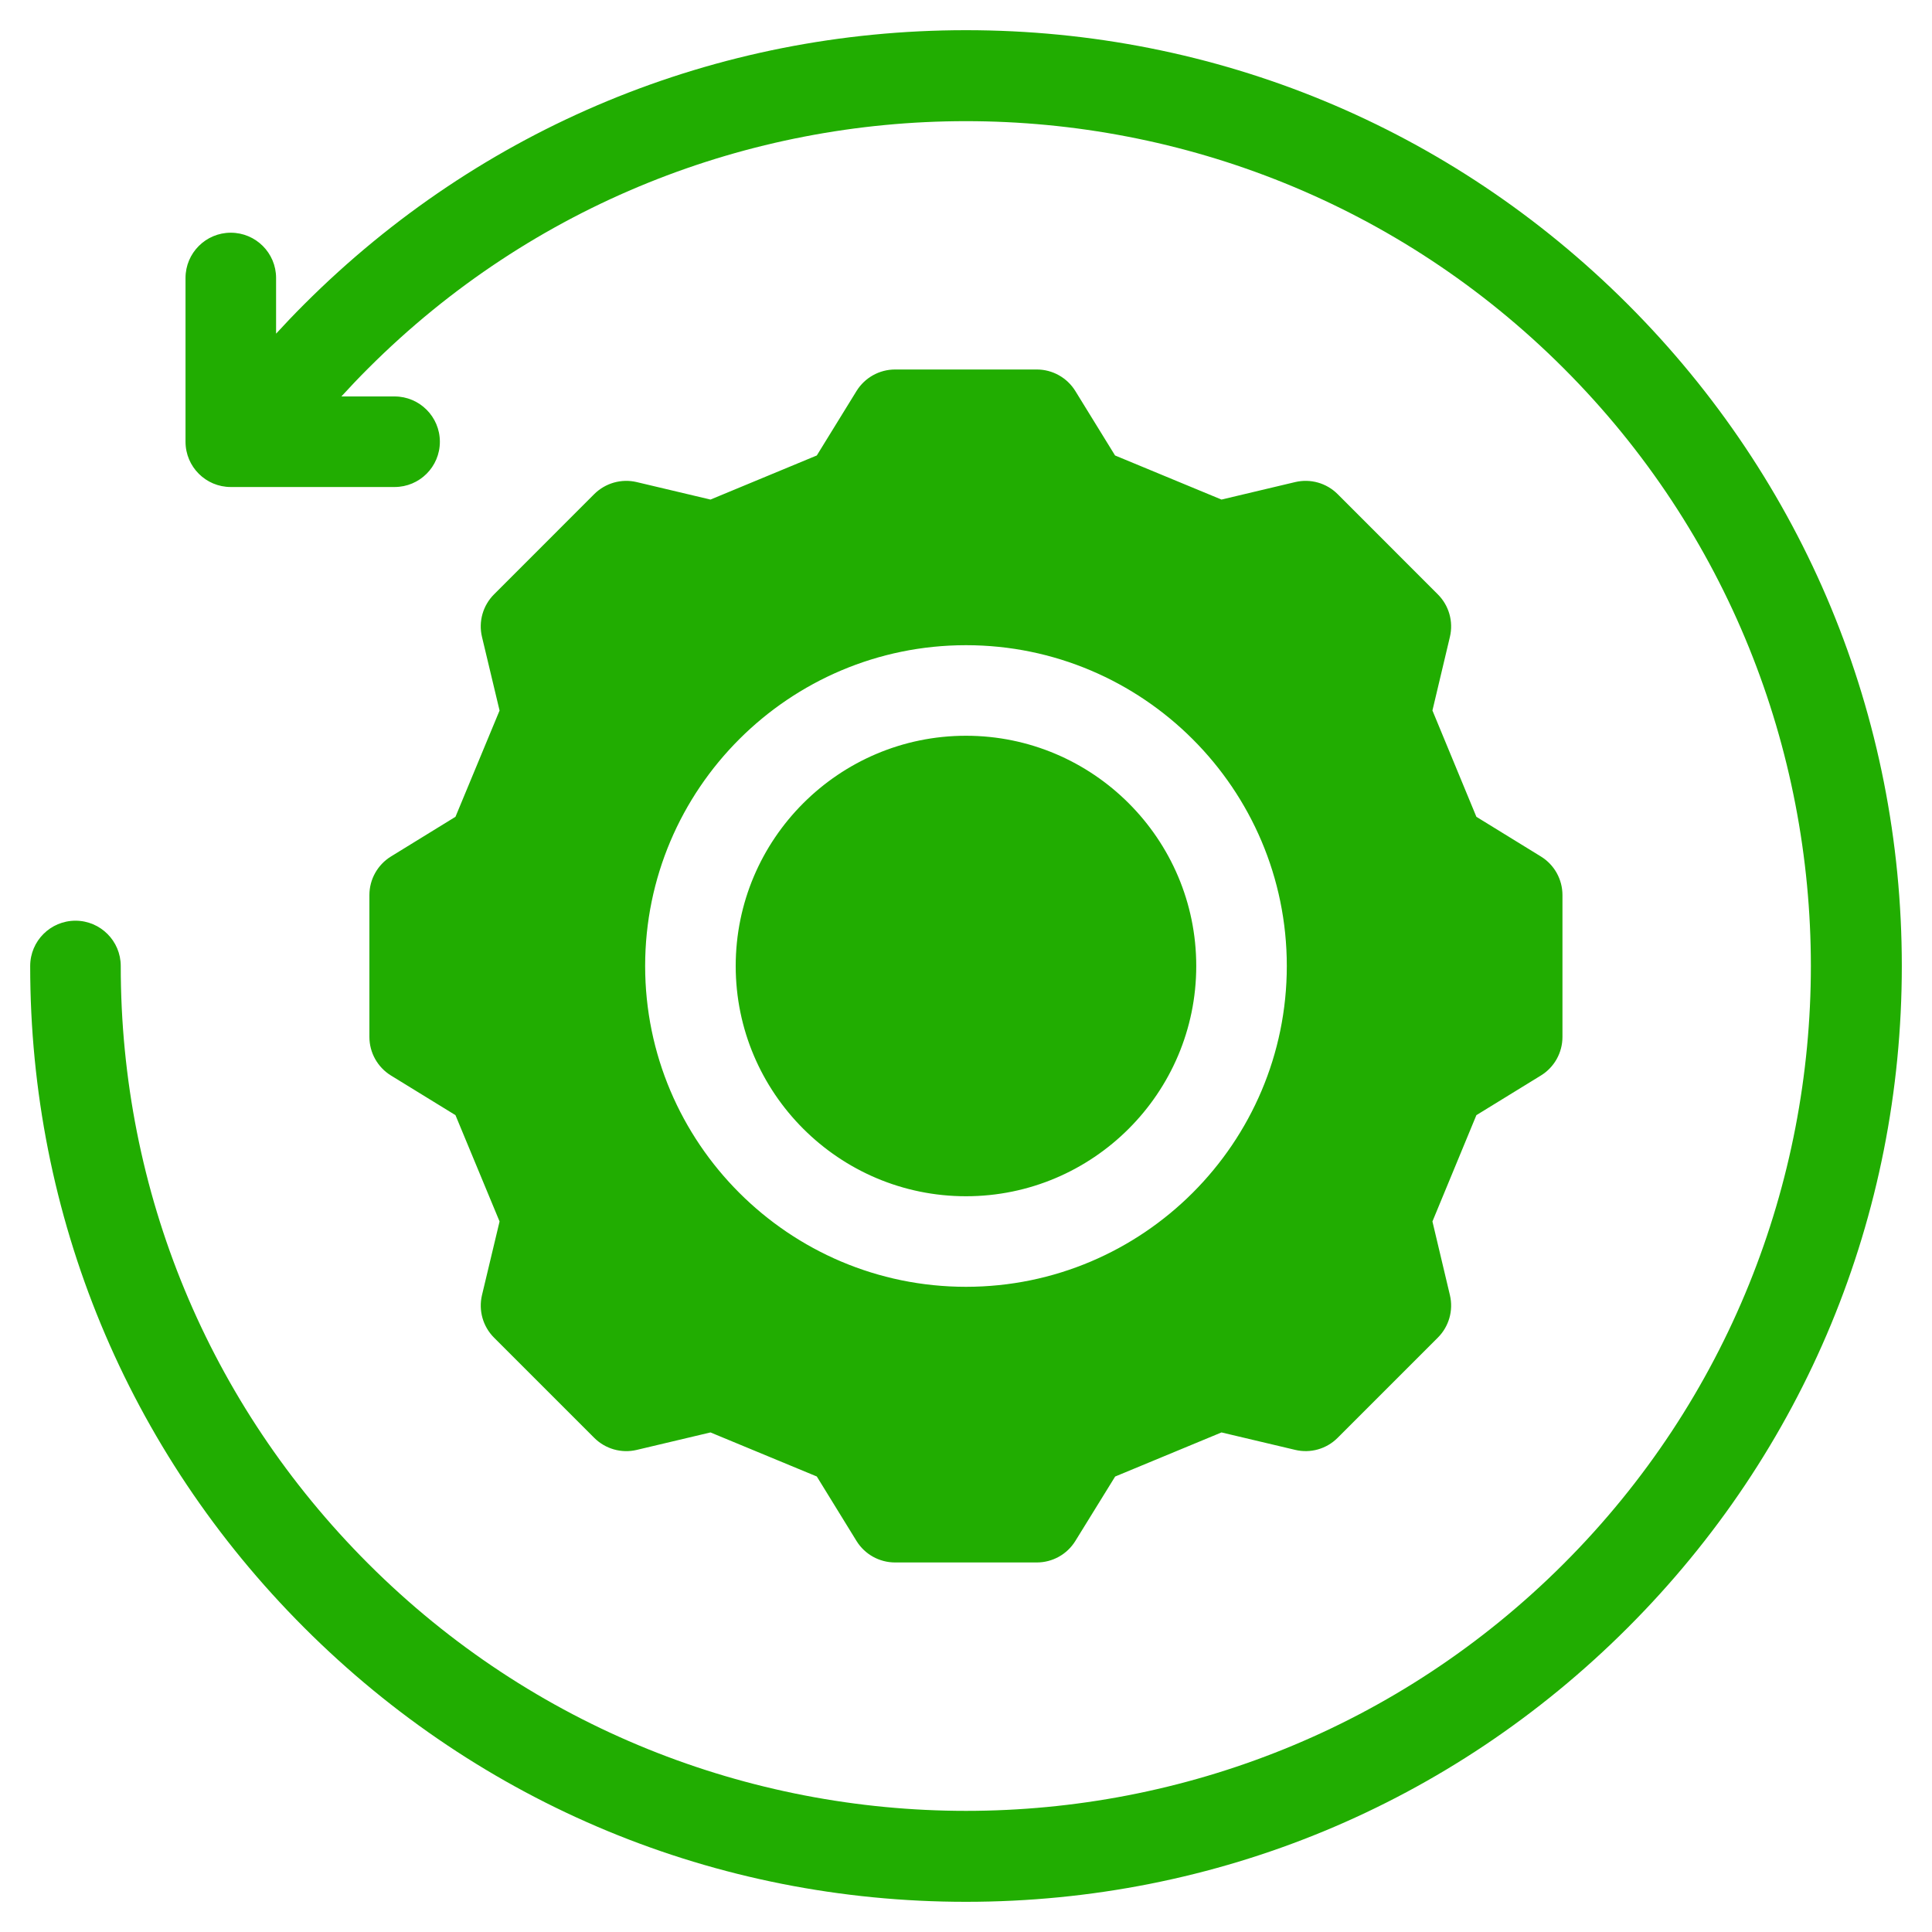 <?xml version="1.0" encoding="UTF-8"?> <svg xmlns="http://www.w3.org/2000/svg" width="40" height="40" viewBox="0 0 40 40" fill="none"><path d="M39.375 20C39.375 25.176 37.359 30.041 33.7 33.7C30.04 37.36 25.174 39.375 19.999 39.375C14.824 39.375 9.958 37.36 6.299 33.7C2.638 30.039 0.623 25.173 0.625 20C0.625 19.482 1.045 19.062 1.563 19.062H1.563C2.081 19.063 2.5 19.483 2.5 20C2.498 24.673 4.318 29.068 7.625 32.375C11.036 35.785 15.518 37.491 19.999 37.492C24.481 37.492 28.962 35.786 32.375 32.375C39.198 25.551 39.198 14.449 32.374 7.625C25.55 0.803 14.447 0.803 7.625 7.625C7.435 7.814 7.25 8.009 7.068 8.208H8.169C8.687 8.208 9.107 8.628 9.107 9.146C9.107 9.664 8.687 10.083 8.169 10.083H4.778C4.261 10.083 3.841 9.664 3.841 9.146V5.755C3.841 5.238 4.261 4.818 4.778 4.818C5.296 4.818 5.716 5.238 5.716 5.755V6.908C5.907 6.7 6.101 6.496 6.3 6.298C9.958 2.64 14.824 0.625 19.999 0.625C25.174 0.625 30.04 2.64 33.7 6.299C37.359 9.959 39.375 14.824 39.375 20H39.375ZM20 24.767C22.628 24.767 24.767 22.629 24.767 20C24.767 17.371 22.628 15.233 20 15.233C17.371 15.233 15.232 17.371 15.232 20C15.232 22.629 17.371 24.767 20 24.767ZM9.43 16.911L10.343 14.711L9.979 13.186C9.903 12.869 9.998 12.536 10.228 12.306L12.303 10.23C12.533 10.001 12.866 9.906 13.182 9.981L14.71 10.343L16.911 9.43L17.733 8.096C17.904 7.819 18.206 7.65 18.532 7.65H21.466C21.791 7.65 22.093 7.819 22.264 8.096L23.086 9.43L25.29 10.343L26.815 9.981C27.131 9.906 27.464 10 27.694 10.23L29.769 12.306C29.999 12.536 30.094 12.868 30.019 13.185L29.657 14.71L30.567 16.911L31.903 17.733C32.181 17.904 32.349 18.206 32.349 18.532V21.468C32.349 21.794 32.181 22.096 31.903 22.267L30.567 23.088L29.657 25.289L30.019 26.815C30.094 27.131 29.999 27.464 29.769 27.694L27.694 29.769C27.464 29.999 27.132 30.094 26.815 30.018L25.29 29.657L23.088 30.57L22.264 31.904C22.093 32.181 21.791 32.349 21.466 32.349H18.532C18.206 32.349 17.904 32.181 17.733 31.904L16.911 30.569L14.71 29.657L13.182 30.019C12.866 30.094 12.533 29.999 12.303 29.769L10.228 27.694C9.998 27.464 9.904 27.131 9.979 26.814L10.343 25.289L9.43 23.088L8.094 22.267C7.817 22.096 7.648 21.794 7.648 21.468V18.532C7.648 18.206 7.817 17.904 8.094 17.733L9.43 16.911V16.911ZM13.357 20C13.357 23.663 16.337 26.642 20 26.642C23.662 26.642 26.642 23.663 26.642 20C26.642 16.337 23.662 13.358 20 13.358C16.337 13.358 13.357 16.337 13.357 20Z" fill="#21AD01"></path></svg> 